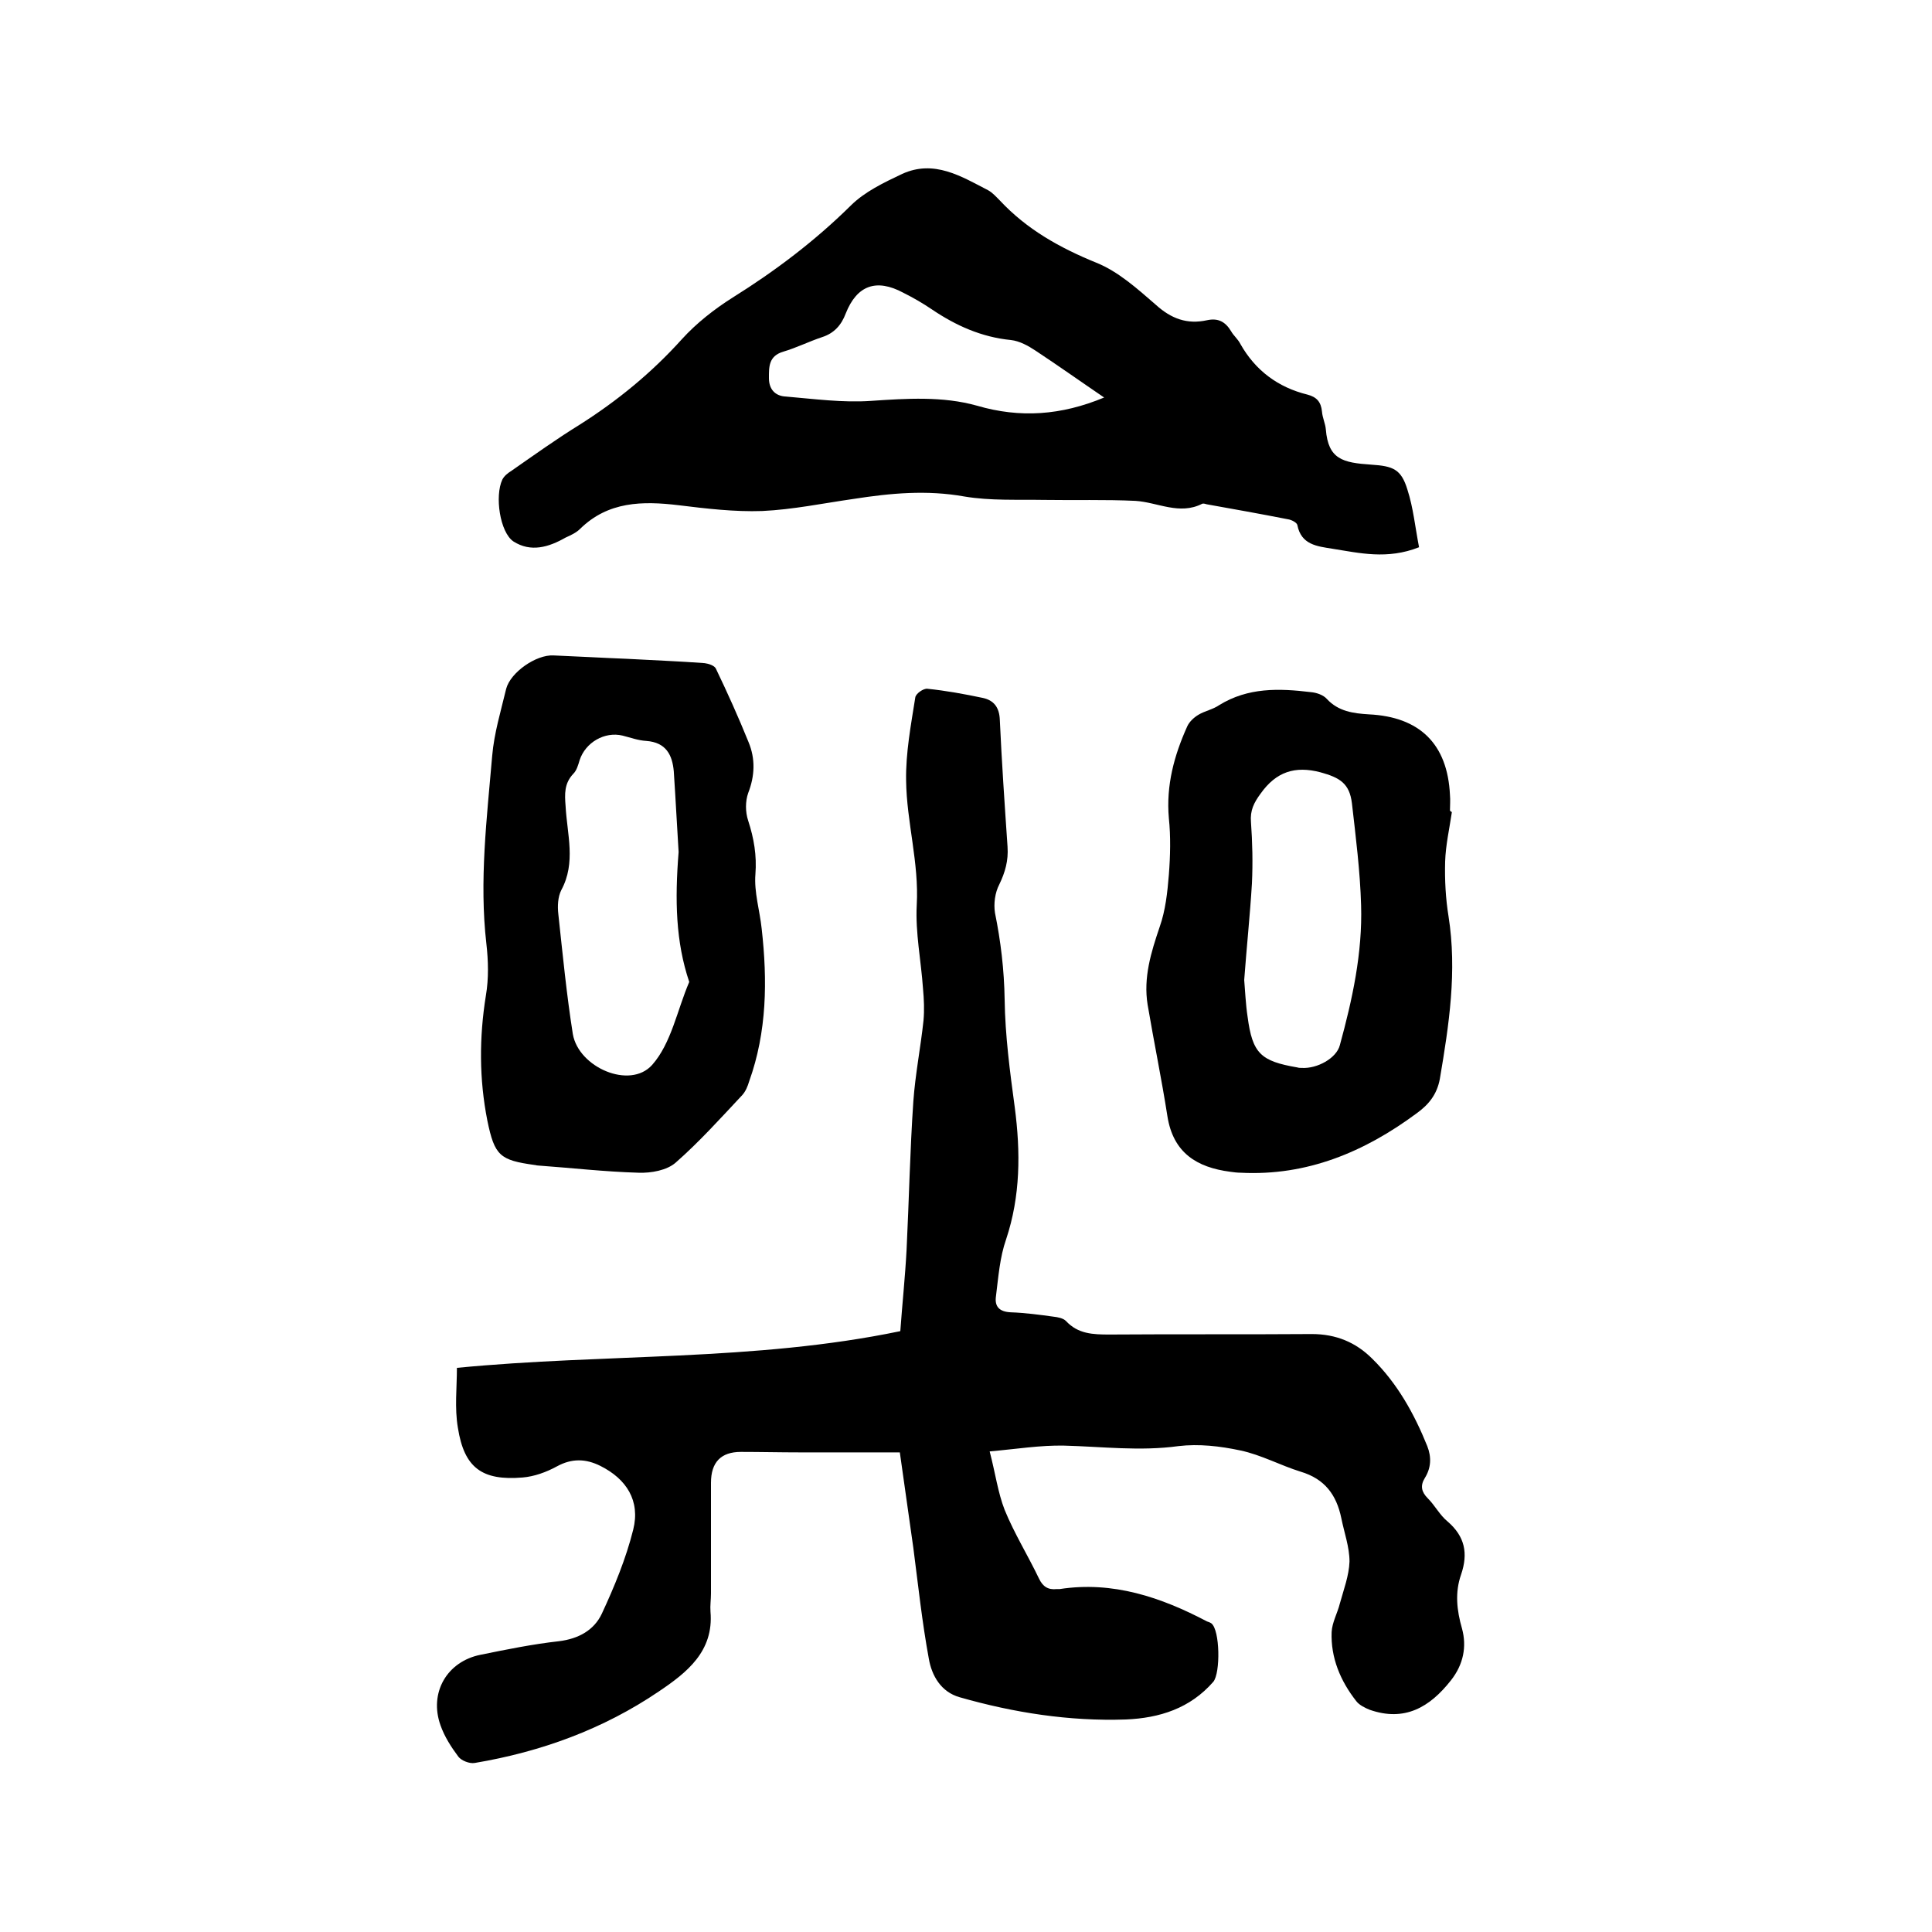 <svg enable-background="new 0 0 400 400" viewBox="0 0 400 400" xmlns="http://www.w3.org/2000/svg"><path d="m94.6 283.2c30.8-3 61.5-1.3 91.8-7.6.4-5.6 1-11.2 1.3-16.9.5-10.2.7-20.5 1.4-30.7.4-5.6 1.5-11.1 2.1-16.7.2-2.2.1-4.4-.1-6.6-.4-5.8-1.6-11.6-1.3-17.3.5-8.8-2.1-17.2-2.2-25.8-.1-5.7 1-11.5 1.9-17.2.1-.8 1.7-1.9 2.5-1.8 3.9.4 7.7 1.1 11.5 1.9 2.3.5 3.4 2 3.5 4.5.4 8.8 1 17.5 1.6 26.3.2 2.9-.5 5.3-1.7 7.8-.9 1.7-1.2 4-.9 5.9 1.2 5.9 1.9 11.8 2 17.9.1 7.5 1.1 15 2.1 22.4 1.2 9.2 1.2 18.3-1.8 27.3-1.3 3.7-1.6 7.8-2.1 11.8-.3 2.1.7 3.2 3.1 3.3 2.9.1 5.9.5 8.8.9.9.1 2 .3 2.6.9 2.5 2.7 5.6 2.8 9 2.8 14-.1 27.9 0 41.9-.1 5 0 9.1 1.7 12.5 5.1 5.2 5.1 8.7 11.4 11.4 18.1.9 2.3.8 4.5-.5 6.6-1 1.6-.7 2.9.6 4.2 1.5 1.5 2.5 3.5 4.1 4.8 3.6 3.1 4.3 6.6 2.8 11-1.3 3.7-.9 7.4.2 11.2 1 3.7.3 7.4-2.3 10.7-4.4 5.6-9.6 8.6-16.8 6.1-1-.4-2.2-1-2.8-1.8-3.3-4.2-5.3-9-5.1-14.3.1-2 1.2-3.9 1.7-5.9.8-2.9 1.9-5.8 2-8.7 0-3-1.1-6-1.7-9-1-4.8-3.4-8.1-8.4-9.6-4.2-1.3-8.2-3.5-12.5-4.4-4.2-.9-8.6-1.4-12.8-.9-8 1.1-15.8.1-23.7-.1-4.9-.1-9.8.7-15.4 1.2 1.2 4.6 1.7 8.5 3.1 12.1 2 4.9 4.8 9.4 7.1 14.2.8 1.7 1.9 2.4 3.7 2.2h.6c11-1.7 21 1.7 30.5 6.7.3.1.6.2.9.4 1.8 1.4 1.9 10.3.4 12.1-4.8 5.5-11.1 7.5-18.1 7.8-11.7.4-23.2-1.4-34.4-4.6-3.9-1.1-5.8-4.5-6.4-8-1.4-7.6-2.2-15.2-3.2-22.9-.9-6.4-1.8-12.7-2.8-19.8-7.3 0-14.1 0-20.8 0-4 0-8-.1-12.1-.1s-6.2 2.1-6.2 6.4v22.9c0 1.3-.2 2.5-.1 3.8.7 8.2-4.9 12.6-10.7 16.5-11.5 7.8-24.4 12.5-38.1 14.8-1.1.2-2.8-.5-3.4-1.3-1.5-2-2.9-4.2-3.7-6.5-2.4-6.7 1.3-13.2 8.3-14.6 5.4-1.1 10.8-2.2 16.2-2.8 4.1-.5 7.3-2.3 8.9-5.7 2.6-5.6 5-11.4 6.5-17.4s-1.4-10.5-6.8-13.2c-3-1.5-5.9-1.6-9 .1-2.2 1.2-4.7 2.1-7.1 2.3-8.4.7-12.1-2-13.4-10.3-.7-4.1-.2-8.3-.2-12.4z"/><path d="m293.8 113.3c-6.6 2.6-12.3 1.2-18 .3-3.1-.5-6.4-.8-7.2-4.9-.1-.5-1.2-1.1-2-1.2-5.6-1.1-11.2-2.1-16.8-3.1-.3-.1-.7-.2-.9-.1-4.7 2.4-9.2-.3-13.8-.6-6.3-.3-12.6-.1-19-.2-5.5-.1-11 .2-16.4-.7-7.8-1.4-15.3-.7-23 .5-6.3.9-12.5 2.2-18.9 2.5-5.7.2-11.6-.5-17.3-1.2-7.5-.9-14.6-.8-20.4 4.9-.8.8-1.9 1.3-3 1.8-3.5 2-7.2 3.1-10.8.8-2.8-1.9-3.9-9.4-2.3-12.8.4-.8 1.2-1.4 2-1.9 4.6-3.2 9.2-6.5 13.9-9.4 7.9-5 15-10.8 21.3-17.8 3-3.3 6.7-6.2 10.5-8.6 8.8-5.5 17-11.7 24.4-19 2.9-2.9 6.9-4.8 10.7-6.6 6.6-3 12.2.5 17.8 3.4.9.5 1.6 1.3 2.4 2.1 5.6 6 12.4 9.8 20 12.9 4.5 1.8 8.5 5.4 12.3 8.7 3.2 2.9 6.5 4.1 10.6 3.2 2.3-.5 3.8.3 5 2.3.5.9 1.4 1.6 1.9 2.6 3.1 5.5 7.8 9 13.9 10.5 1.9.5 2.8 1.5 3 3.5.1 1.3.7 2.5.8 3.7.5 6.2 3.5 6.9 9.4 7.3 4.5.3 6.2.9 7.5 5.2 1.2 3.7 1.6 7.8 2.4 11.9zm-65.2-31c-5-3.4-9.5-6.6-14.2-9.7-1.5-1-3.3-2-5.1-2.2-6.1-.6-11.4-3-16.3-6.3-1.9-1.3-4-2.5-6-3.5-5.6-3-9.6-1.5-11.9 4.3-.9 2.4-2.4 4.1-4.9 4.9-2.7.9-5.3 2.2-8 3-3.1.9-3 3.2-3 5.5s1.3 3.7 3.5 3.8c5.9.5 11.8 1.3 17.6.9 7.4-.5 14.9-1 22 1 8.9 2.6 17.4 2 26.3-1.7z"/><path d="m300.6 168.1c-.5 3.4-1.3 6.9-1.4 10.3-.1 3.8.1 7.6.7 11.3 1.8 11.4.1 22.5-1.8 33.7-.6 3.2-2.3 5.3-4.8 7.1-10.8 8-22.7 13-36.4 12.3-.7 0-1.5-.1-2.2-.2-6.9-.9-11.8-3.9-13-11.5-1.2-7.7-2.8-15.4-4.1-23.1-.9-5.6.7-10.8 2.5-16.1 1.2-3.4 1.6-7.1 1.9-10.8.3-3.9.4-7.9 0-11.7-.6-6.8 1.1-13 3.8-19 .4-.9 1.3-1.8 2.3-2.4 1.3-.8 3-1.1 4.3-2 6-3.7 12.4-3.5 19-2.7 1.2.1 2.6.6 3.3 1.4 2.4 2.6 5.5 3 8.7 3.2 10.5.5 16.3 6.1 16.8 16.7.1 1.1 0 2.1 0 3.2.2.3.3.3.4.3zm-43 34.8c.2 2.3.3 5 .7 7.6 1 7.6 2.7 9.2 10.3 10.5.3.1.6.1.9.1 3.2.2 7.2-2 7.9-4.7 2.6-9.5 4.7-19.1 4.4-29-.2-7-1.1-14.1-1.9-21.1-.5-4.1-2.5-5.3-6.5-6.4-5.3-1.4-9.2-.1-12.4 4.4-1.4 1.9-2.2 3.5-2 5.9.3 4.2.4 8.4.2 12.7-.4 6.6-1.1 13.2-1.6 20z"/><path d="m129.8 136.4c5.4.3 10.8.5 16.1.9.8.1 2 .5 2.3 1.1 2.4 5 4.7 10.1 6.8 15.3 1.4 3.4 1.3 6.9-.1 10.5-.6 1.7-.6 3.9 0 5.7 1.2 3.7 1.8 7.2 1.5 11.1-.3 3.7.9 7.5 1.3 11.3 1.2 10.7 1.1 21.3-2.6 31.6-.3 1-.7 2-1.4 2.8-4.5 4.8-8.9 9.7-13.8 14-1.8 1.6-5.1 2.2-7.7 2.1-7-.2-13.9-1-20.9-1.5-.2 0-.4-.1-.6-.1-7.2-1-8.3-1.9-9.8-9.2-1.7-8.6-1.7-17.2-.3-25.9.6-3.5.5-7.2.1-10.7-1.5-13 .1-26 1.2-38.9.4-4.7 1.8-9.3 2.9-13.9.9-3.4 6.2-7.1 9.8-6.9 5 .2 10.1.5 15.2.7zm10.7 40c-.3-4.7-.6-10.7-1-16.7-.3-3.4-1.6-6-5.7-6.3-1.7-.1-3.3-.7-4.9-1.1-3.7-.9-7.7 1.4-8.9 5.1-.3 1-.6 2.1-1.3 2.8-1.9 2-1.8 4.2-1.6 6.7.3 5.8 2.2 11.7-.9 17.4-.7 1.4-.8 3.3-.6 5 .9 8.3 1.7 16.6 3 24.8 1.2 6.9 11.8 11.5 16.4 6.4 4-4.5 5.2-11.4 7.7-17.2-2.8-8.3-3-16.9-2.2-26.9z"/></svg>